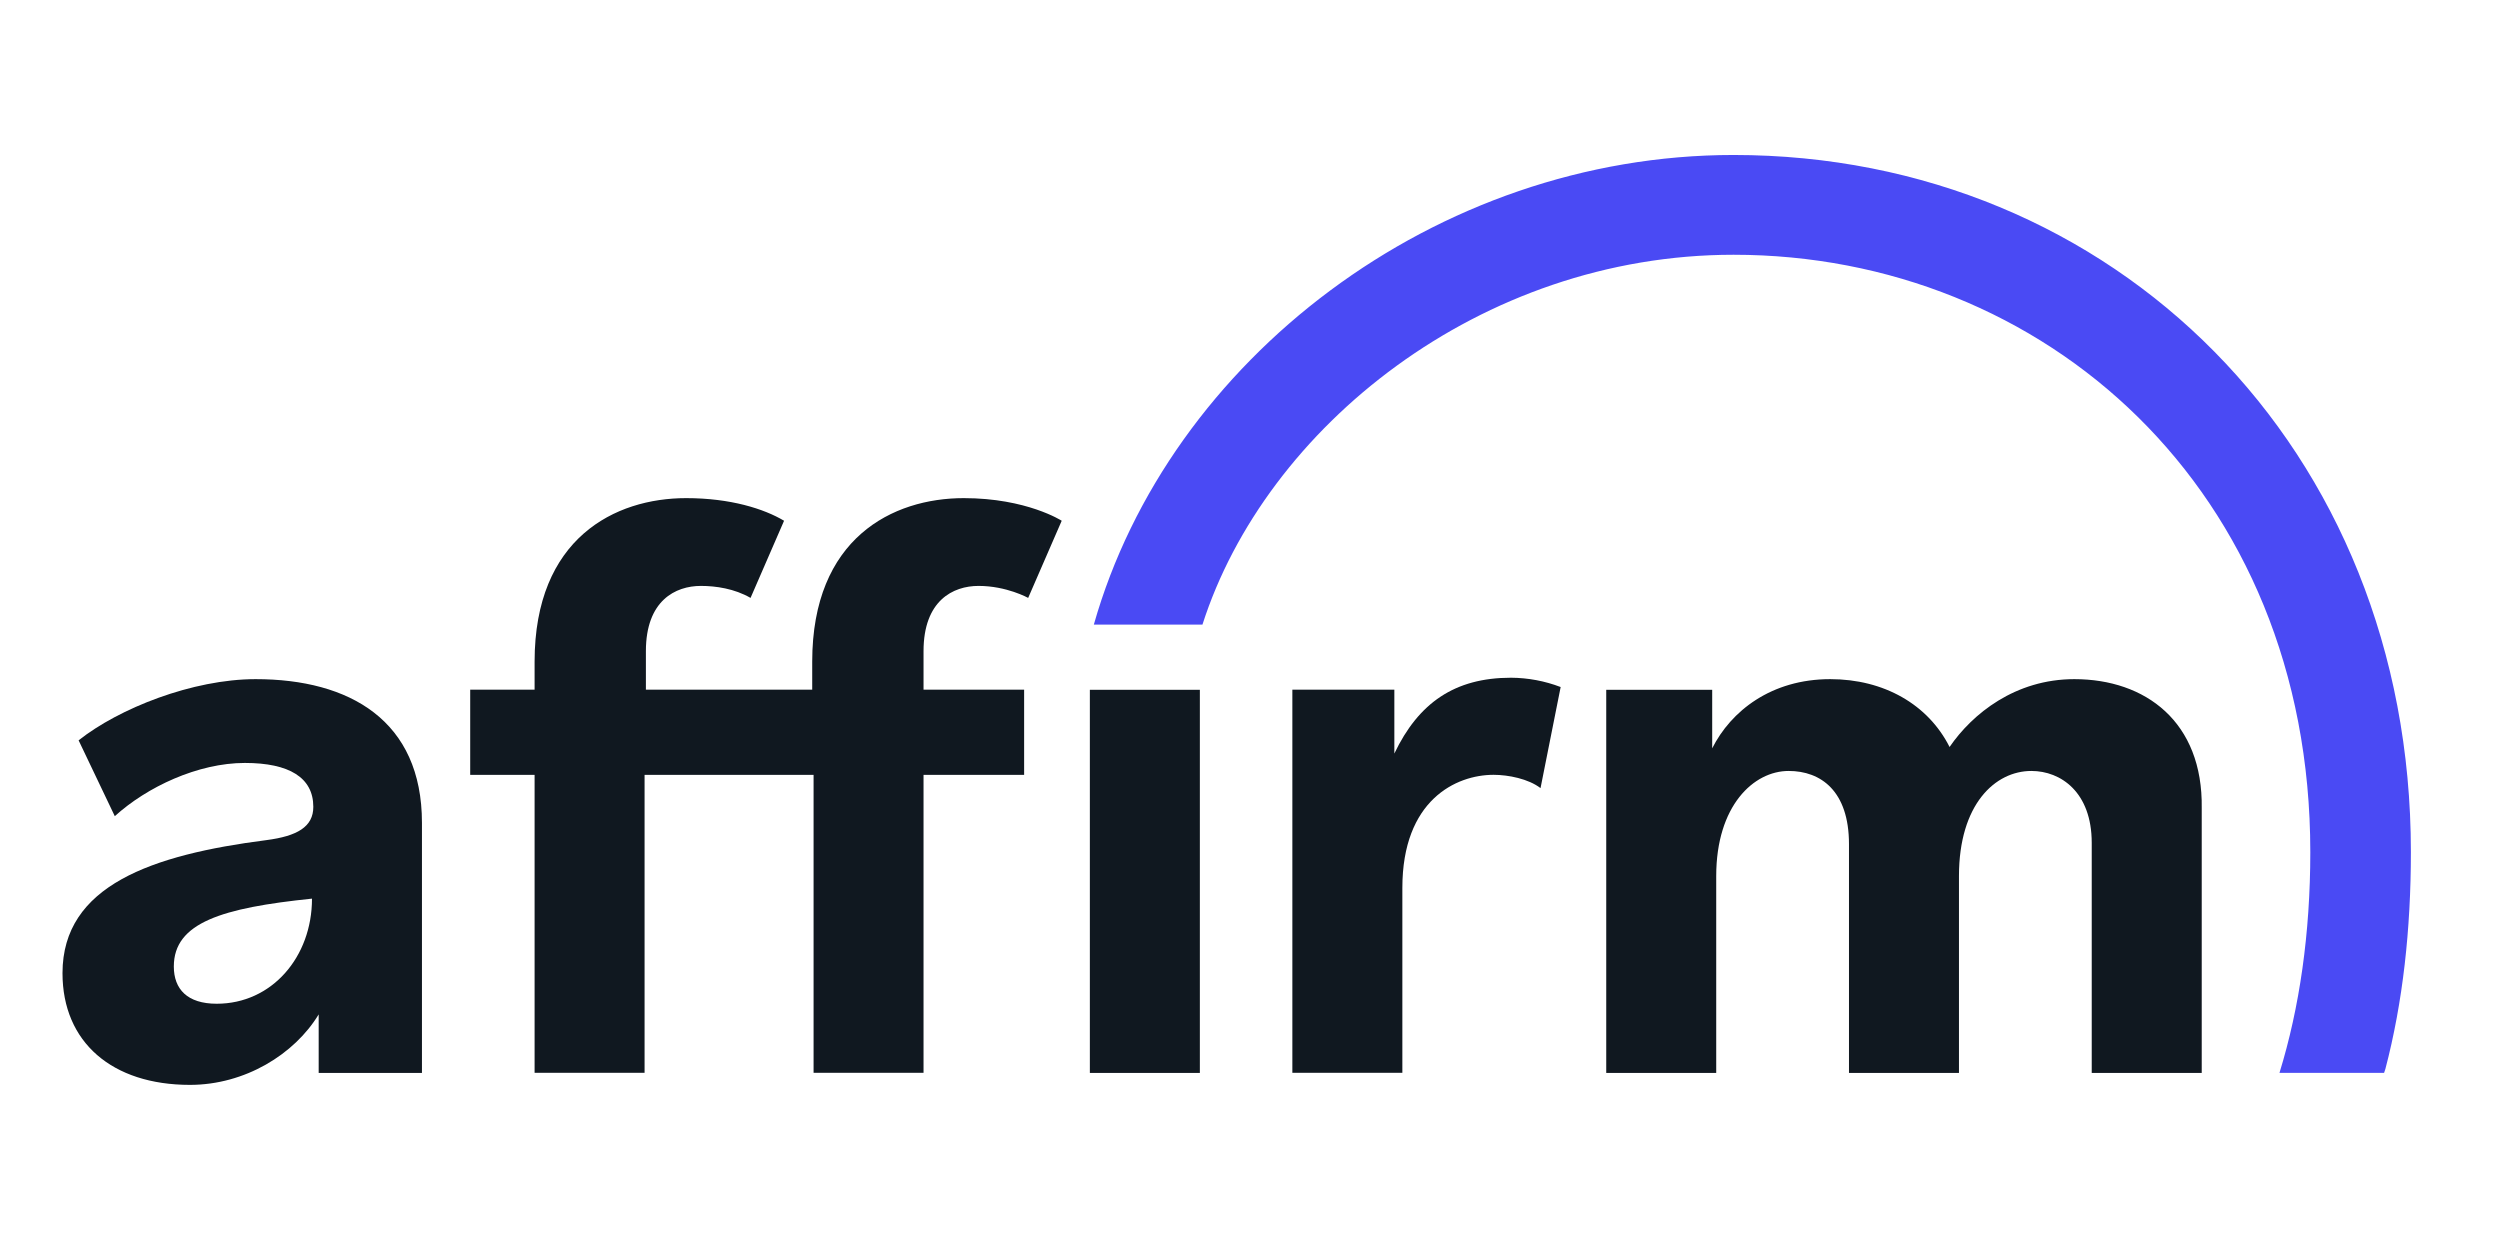 <svg width="123" height="61" viewBox="0 0 123 61" fill="none" xmlns="http://www.w3.org/2000/svg">
<path d="M50.387 33.932H45.438V32.035C45.438 29.547 46.89 28.827 48.144 28.827C49.528 28.827 50.586 29.417 50.586 29.417L52.236 25.621C52.236 25.621 50.519 24.508 47.418 24.508C43.921 24.508 39.961 26.472 39.961 32.556V33.932H31.778V32.035C31.778 29.547 33.23 28.827 34.484 28.827C35.211 28.827 36.135 28.959 36.927 29.417L38.576 25.621C37.585 25.031 35.937 24.508 33.758 24.508C30.261 24.508 26.302 26.472 26.302 32.556V33.932H23.134V38.123H26.302V52.783H31.713V38.123H40.028V52.783H45.438V38.123H50.387V33.932ZM63.584 33.932V52.781H68.996V43.684C68.996 39.365 71.636 38.121 73.484 38.121C74.21 38.121 75.199 38.318 75.794 38.775L76.784 33.802C76.005 33.504 75.177 33.349 74.342 33.344C71.571 33.344 69.789 34.586 68.602 37.074V33.932H63.584Z" fill="#101820"/>
<path fill-rule="evenodd" clip-rule="evenodd" d="M12.577 33.414C9.476 33.414 5.846 34.854 3.868 36.425L5.648 40.156C7.233 38.716 9.739 37.537 12.049 37.537C14.227 37.537 15.415 38.257 15.415 39.697C15.415 40.68 14.623 41.137 13.105 41.334C7.496 42.054 3.075 43.559 3.075 47.88C3.075 51.282 5.518 53.376 9.345 53.376C12.049 53.376 14.49 51.872 15.679 49.908V52.788H20.76V40.483C20.76 35.444 17.196 33.414 12.577 33.414ZM10.664 49.384C9.212 49.384 8.552 48.664 8.552 47.551C8.552 45.392 10.927 44.67 15.35 44.213C15.35 47.093 13.368 49.384 10.664 49.384Z" fill="#101820"/>
<path d="M95.919 36.752C97.042 35.115 99.153 33.414 102.056 33.414C105.553 33.414 108.39 35.508 108.325 39.763V52.787H102.913V41.466C102.913 38.979 101.396 37.931 99.944 37.931C98.162 37.931 96.381 39.568 96.381 43.103V52.788H90.97V41.532C90.97 38.914 89.585 37.931 88.001 37.931C86.284 37.931 84.438 39.634 84.438 43.103V52.788H79.027V33.938H84.24V36.818C85.162 34.985 87.144 33.414 90.048 33.414C92.686 33.414 94.864 34.658 95.919 36.752ZM53.621 33.938H59.033V52.787H53.621V33.938Z" fill="#101820"/>
<path d="M85.293 7.625C70.644 7.625 57.513 17.704 53.817 30.729H59.161C62.263 21.042 72.821 12.534 85.293 12.534C100.535 12.534 113.667 24.053 113.667 41.921C113.667 45.914 113.139 49.579 112.15 52.785H117.297L117.362 52.589C118.22 49.319 118.616 45.718 118.616 41.921C118.616 22.024 103.967 7.625 85.293 7.625Z" fill="#4A4AF4"/>
</svg>
